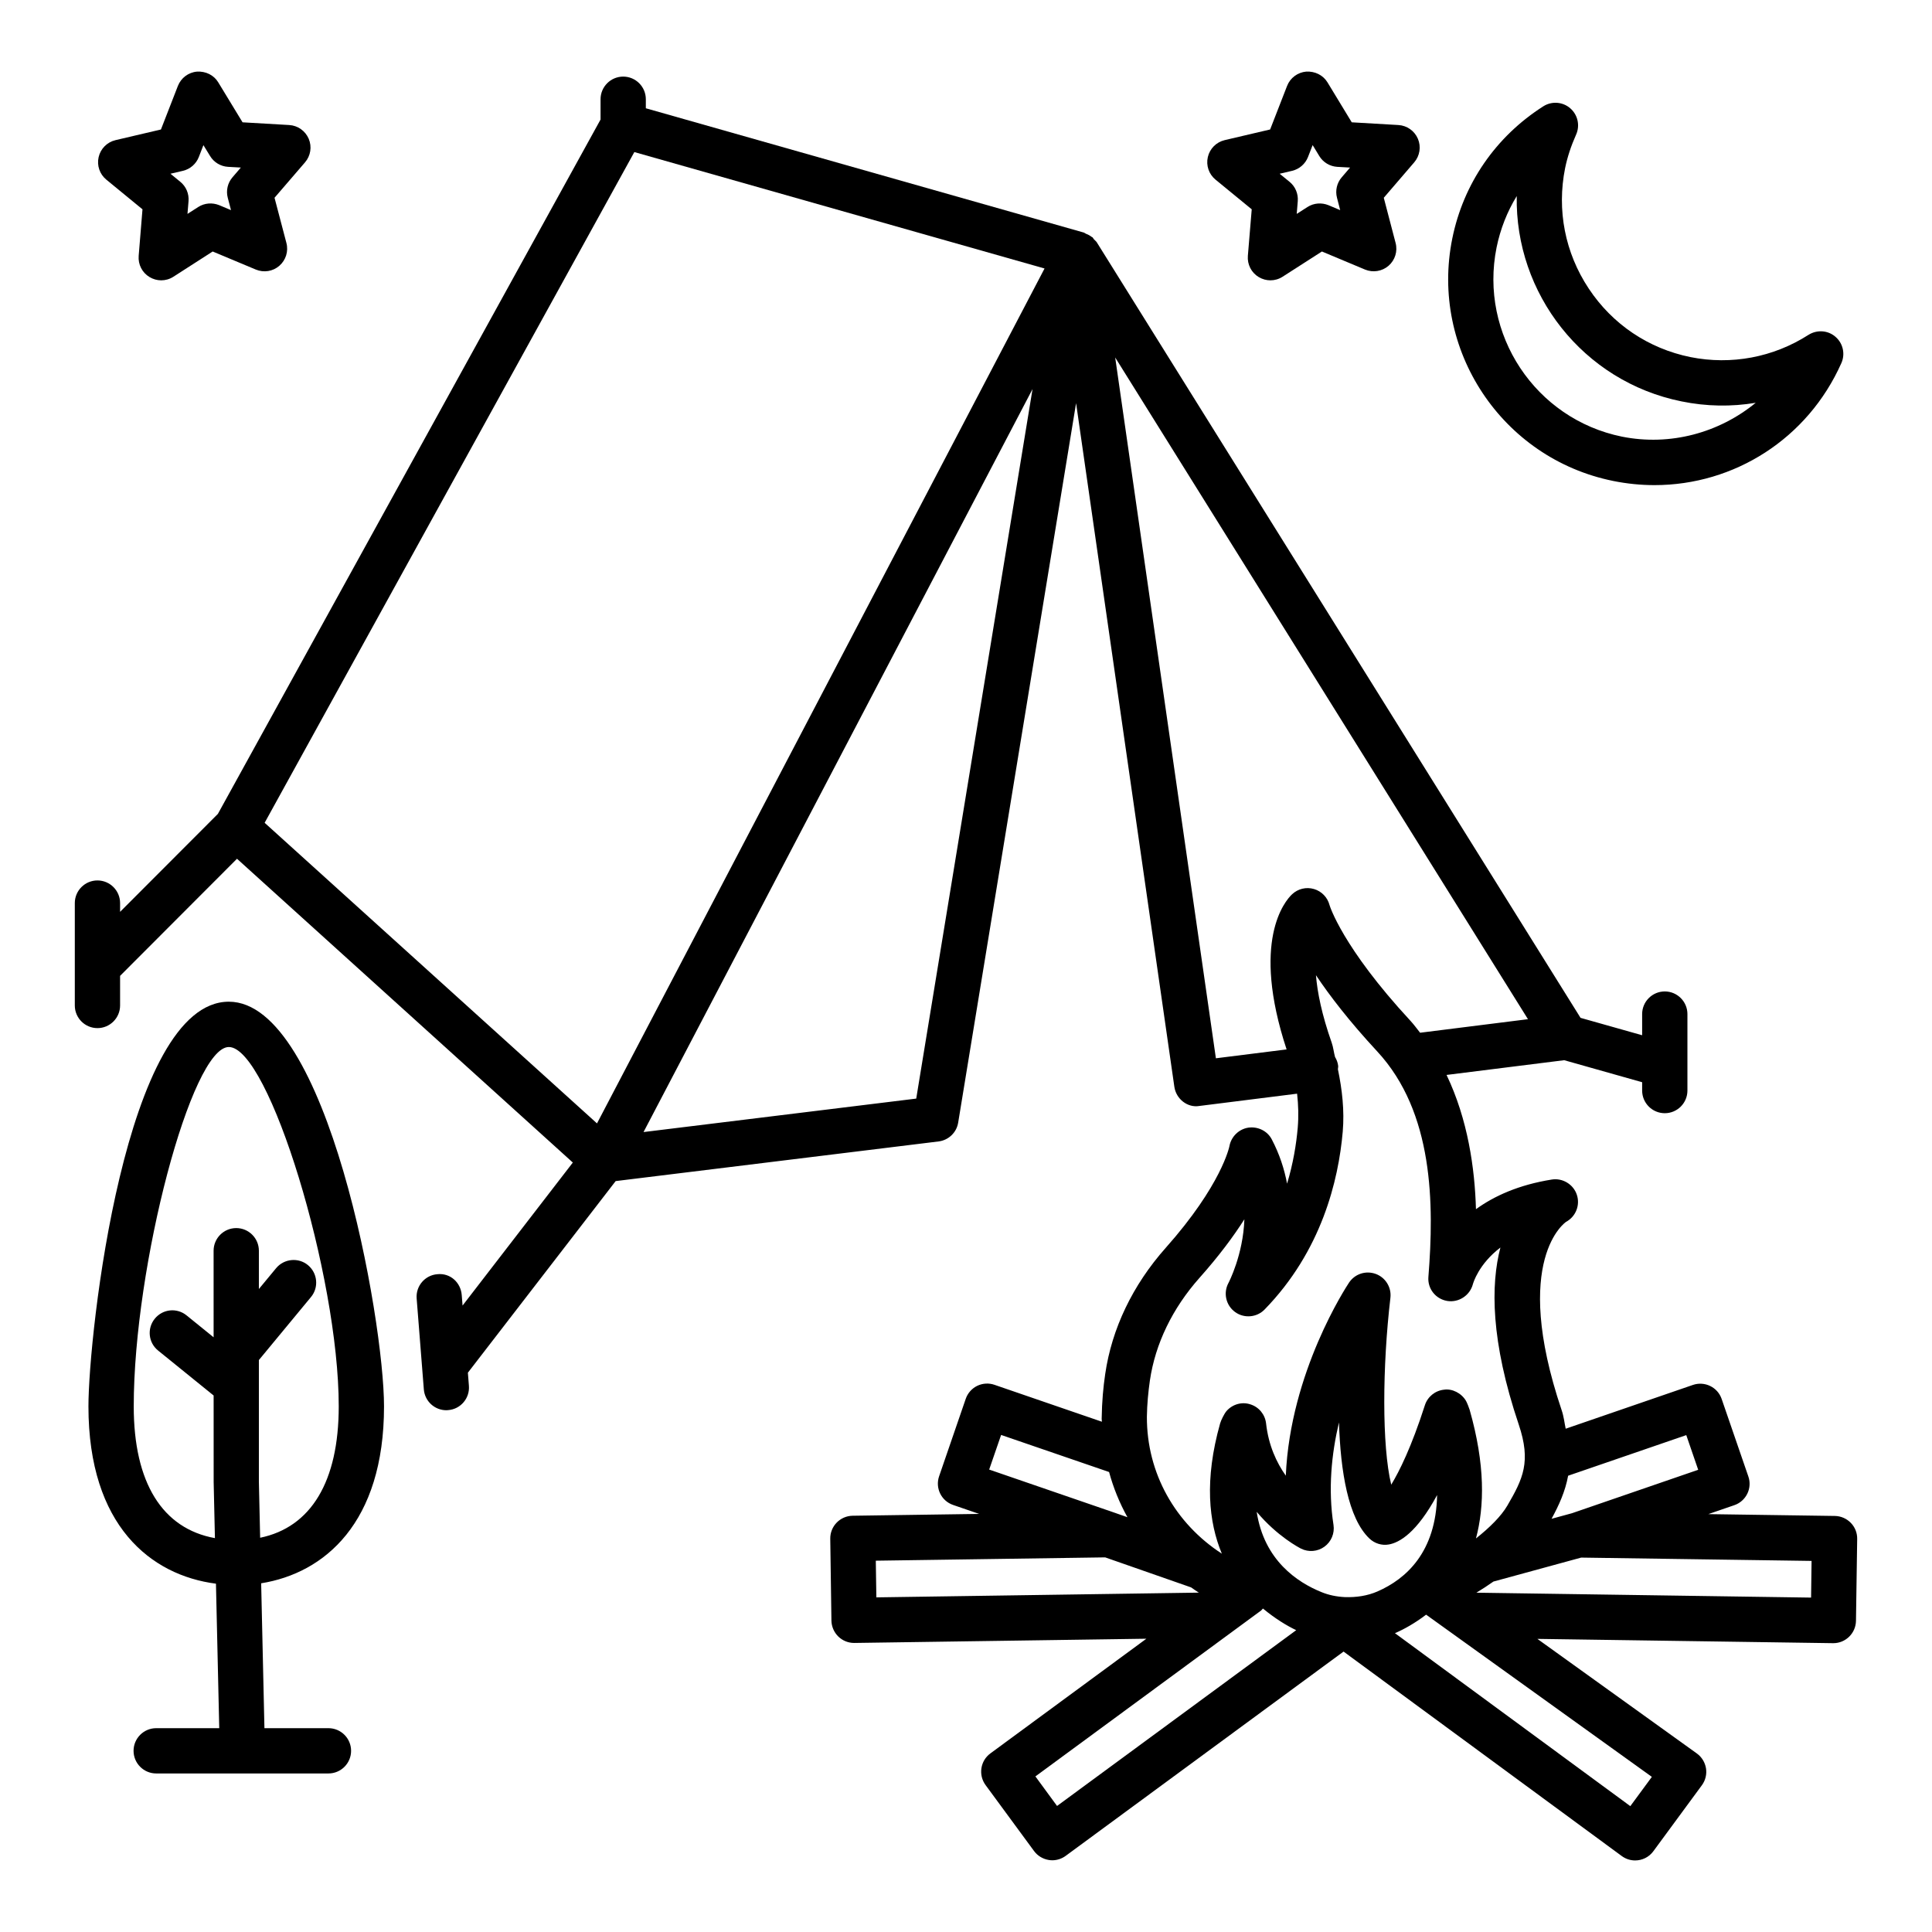 <?xml version="1.0" encoding="UTF-8"?>
<!-- Uploaded to: SVG Repo, www.svgrepo.com, Generator: SVG Repo Mixer Tools -->
<svg fill="#000000" width="800px" height="800px" version="1.1" viewBox="144 144 512 512" xmlns="http://www.w3.org/2000/svg">
 <g>
  <path d="m571.46 271.45c3.688 0.746 7.363 1.113 10.992 1.113 21.164 0 40.602-12.293 49.527-32.332 1.082-2.43 0.438-5.269-1.566-6.981-1.977-1.727-4.875-1.93-7.141-0.512-9.352 5.984-20.461 8.051-31.277 5.898-11.125-2.254-20.711-8.707-26.973-18.176-6.277-9.457-8.488-20.797-6.25-31.922 0.602-2.914 1.551-5.809 2.914-8.871 1.082-2.43 0.438-5.254-1.566-6.981-1.992-1.727-4.902-1.93-7.129-0.512-12.602 8.035-21.176 20.477-24.121 35.039-5.969 29.445 13.145 58.262 42.59 64.234zm-30.852-61.867c0.996-4.887 2.809-9.484 5.344-13.625-0.484 25.805 17.504 49.133 43.676 54.418 6.559 1.348 13.23 1.449 19.656 0.367-9.676 7.934-22.613 11.535-35.449 8.973-22.965-4.672-37.867-27.152-33.227-50.133z"/>
  <path d="m634.48 547.57c-1.113-1.141-2.621-1.801-4.215-1.828l-33.547-0.484 6.894-2.371c1.508-0.512 2.738-1.609 3.438-3.031 0.703-1.434 0.805-3.086 0.277-4.582l-7.07-20.535c-1.07-3.133-4.492-4.785-7.609-3.719l-33.723 11.605c-0.352-1.641-0.465-3.125-1.082-4.945-13.539-40.145 1.199-49.879 1.188-49.879 2.574-1.391 3.777-4.434 2.84-7.199-0.938-2.781-3.805-4.465-6.617-4.012-8.84 1.406-15.34 4.406-20.109 7.859-0.309-10.812-2.137-23.754-7.793-35.578l31.172-3.906 20.66 5.836v2.211c0 3.309 2.691 6 6 6s6-2.691 6-6v-20.27c0-3.309-2.691-6-6-6s-6 2.691-6 6v5.609l-16.324-4.609-128.2-205.52c-0.199-0.316-0.496-0.512-0.742-0.781-0.152-0.168-0.23-0.398-0.402-0.551-0.012-0.012-0.023-0.012-0.035-0.02-0.062-0.055-0.152-0.066-0.215-0.117-0.465-0.367-0.98-0.613-1.52-0.828-0.195-0.078-0.34-0.238-0.543-0.297l-116.05-32.934v-2.394c0-3.309-2.691-6-6-6s-6 2.691-6 6v5.379l-101.41 184.01-25.918 25.961v-2.324c0-3.309-2.691-6-6-6-3.309 0-6 2.691-6 6v27.137c0 3.309 2.691 6 6 6 3.309 0 6-2.691 6-6v-7.848l30.984-31.035 88.996 80.508-29.219 37.898-0.223-2.805c-0.266-3.293-3.016-5.856-6.441-5.504-3.309 0.25-5.766 3.148-5.504 6.441l1.902 24.078c0.25 3.148 2.867 5.531 5.973 5.531 0.148 0 0.309-0.016 0.469-0.031 3.309-0.25 5.766-3.148 5.504-6.441l-0.273-3.477 39.164-50.777 85.59-10.508c2.633-0.336 4.758-2.356 5.18-4.992l31.246-190.66 26.039 181.15c0.453 3.234 3.5 5.664 6.676 5.094l25.855-3.25c0.336 2.981 0.426 6.012 0.168 9.031-0.379 4.332-1.199 9.441-2.824 14.812-0.719-3.848-1.992-7.801-4.055-11.738-1.188-2.269-3.703-3.453-6.219-3.102-2.531 0.395-4.539 2.387-5.004 4.902-0.016 0.086-2.019 10.23-16.891 26.961-8.738 9.836-14.285 21.398-16.027 33.43-0.512 3.453-0.863 7.188-0.938 11.855 0 0.266 0.055 0.52 0.059 0.785l-28.469-9.785c-1.477-0.512-3.133-0.426-4.582 0.277-1.418 0.703-2.516 1.93-3.031 3.438l-7.055 20.52c-1.082 3.133 0.586 6.543 3.719 7.609l6.894 2.371-33.547 0.484c-3.309 0.059-5.957 2.781-5.914 6.09l0.309 21.707c0.031 1.582 0.688 3.102 1.828 4.215 1.113 1.082 2.606 1.699 4.172 1.699h0.086l77.379-1.121-41.344 30.395c-2.664 1.961-3.234 5.707-1.273 8.387l12.852 17.488c0.938 1.273 2.356 2.121 3.922 2.371 0.309 0.043 0.602 0.074 0.906 0.074 1.273 0 2.516-0.41 3.555-1.172l73.637-54.137 73.719 54.18c1.07 0.789 2.312 1.172 3.555 1.172 1.844 0 3.66-0.848 4.828-2.445l12.852-17.477c0.953-1.289 1.348-2.914 1.098-4.492-0.266-1.582-1.125-3-2.43-3.938l-42.254-30.363 78.344 1.137h0.086c3.266 0 5.941-2.633 6-5.914l0.32-21.707c0.027-1.598-0.574-3.121-1.688-4.262zm-247.67-112.43-72.266 8.867 103.09-196.9zm-84.598 6.574-88.078-79.664 97.973-177.75 108.71 30.852zm257.36 93.367 31.309-10.762 3.16 9.191-33.449 11.508-5.414 1.477c1.965-3.602 3.637-7.262 4.394-11.414zm-73.137-154.11c-1.969 1.84-10.926 12.43-1.473 41.137l-18.738 2.348-26.688-185.72 109.39 175.36-28.586 3.59c-0.844-1.059-1.621-2.152-2.559-3.164-18.133-19.582-21.441-30.633-21.441-30.664-0.527-2.047-2.109-3.672-4.125-4.258-2.051-0.602-4.234-0.074-5.785 1.375zm-37.703 128.89c1.418-9.719 5.957-19.113 13.129-27.195 5.227-5.867 9.074-11.078 11.914-15.543-0.32 9.426-4.172 16.801-4.231 16.902-1.406 2.633-0.66 5.914 1.758 7.668 2.371 1.742 5.738 1.477 7.816-0.645 15.09-15.484 19.598-34.188 20.723-47.156 0.477-5.574-0.152-11.121-1.281-16.523 0.012-0.316 0.109-0.613 0.066-0.938-0.105-0.844-0.406-1.629-0.828-2.328-0.34-1.246-0.457-2.566-0.883-3.777-2.648-7.523-3.805-13.391-4.172-17.887 3.629 5.43 8.824 12.207 16.246 20.211 14.957 16.145 15.09 40.426 13.551 59.758-0.25 3.102 1.902 5.824 4.961 6.352 3.016 0.512 6.016-1.406 6.82-4.406 0.086-0.32 1.508-5.328 7.305-9.746-2.574 9.82-2.621 24.734 4.859 46.91 3.32 9.863 1.125 14.371-3.031 21.5-1.602 2.746-4.66 5.809-8.305 8.68 2.269-8.531 2.461-19.566-1.676-34.086-0.133-0.469-0.73-1.977-0.98-2.387-1.199-2.047-3.672-3.277-5.824-2.941-2.356 0.25-4.348 1.875-5.062 4.125-3.586 11.152-6.777 17.52-8.914 21.047-2.504-10.289-2.344-31.41-0.219-49.527 0.32-2.75-1.289-5.371-3.879-6.324-2.664-0.965-5.531 0-7.07 2.281-0.73 1.113-15.586 23.68-16.773 51.184-2.445-3.453-4.582-8.02-5.227-13.848-0.266-2.371-1.902-4.359-4.188-5.062-2.281-0.746-4.769 0.016-6.324 1.816-0.57 0.672-1.434 2.414-1.668 3.25-4.219 14.996-3.019 26.172 0.457 34.512-12.301-7.981-19.91-21.262-19.863-36.281 0.047-3.402 0.371-6.609 0.793-9.594zm-39.426 14.414 28.613 9.824c1.137 4.199 2.769 8.199 4.863 11.977l-2.941-1.027c-0.004 0-0.004-0.008-0.008-0.008l-0.664-0.227-1.691-0.59c-0.016-0.004-0.027 0-0.043-0.008l-31.293-10.766zm-33.062 43.043-0.148-9.719 60.785-0.879 22.773 7.957c0.676 0.473 1.352 0.945 2.051 1.387zm47.887 55.281-5.738-7.832 59.816-43.965c0.199-0.148 0.305-0.363 0.48-0.527 3.262 2.695 6.352 4.57 8.82 5.738zm76.223-55.352c-2.227-0.117-4.289-0.555-6.133-1.316-6.383-2.574-15.223-8.414-17.184-21.281 5.473 6.527 11.312 9.527 11.738 9.746 1.992 1.008 4.422 0.805 6.219-0.512 1.816-1.316 2.738-3.555 2.398-5.766-1.477-9.457-0.527-18.82 1.449-27.164 0.41 12.895 2.414 25.406 8.078 30.781 1.375 1.305 3.293 1.902 5.137 1.566 2.766-0.484 7.375-3.043 12.793-13.098-0.293 15.074-8.137 22.203-15.82 25.555-2.613 1.137-5.586 1.605-8.676 1.488zm81.406 47.641-5.707 7.758-62.391-45.848c0.051-0.023 0.105-0.027 0.16-0.051 2.258-0.984 5.156-2.586 8.113-4.844zm42.195-47.508-88.699-1.301c1.527-0.926 3.039-1.902 4.523-2.953l23.246-6.348 61.059 0.879z"/>
  <path d="m245.77 516.7c0-22.965-14.973-107.24-41.129-107.24-27.516 0-37.203 88.312-37.203 107.24 0 31.68 16.602 44.781 33.793 46.992l0.871 38.289-16.707 0.004c-3.309 0-6 2.691-6 6 0 3.309 2.691 6 6 6h45.648c3.309 0 6-2.691 6-6 0-3.309-2.691-6-6-6h-16.965l-0.867-38.395c16.742-2.68 32.559-15.973 32.559-46.891zm-32.828 34.82-0.336-14.898v-32.195l13.816-16.707c2.109-2.547 1.742-6.324-0.805-8.445-2.531-2.094-6.324-1.742-8.445 0.805l-4.566 5.519v-10.145c0-3.309-2.691-6-6-6-3.309 0-6 2.691-6 6l0.004 22.941-7.164-5.801c-2.574-2.094-6.336-1.711-8.43 0.879-2.094 2.574-1.699 6.352 0.879 8.43l14.719 11.922 0.008 22.93 0.336 14.863c-13.914-2.516-21.516-14.656-21.516-34.914 0-37.379 15.309-95.234 25.203-95.234 10.613 0 29.125 60.52 29.125 95.234-0.004 19.926-7.344 32.035-20.828 34.816z"/>
  <path d="m475.72 199.47-1.023 12.324c-0.191 2.269 0.922 4.465 2.883 5.633 0.953 0.57 2.019 0.863 3.086 0.863 1.125 0 2.254-0.32 3.234-0.953l10.422-6.688 11.418 4.785c2.094 0.863 4.508 0.496 6.25-1.008 1.711-1.492 2.445-3.836 1.859-6.043l-3.133-11.973 8.062-9.383c1.492-1.727 1.875-4.156 0.98-6.25-0.891-2.094-2.898-3.512-5.164-3.644l-12.367-0.719-6.426-10.582c-1.188-1.945-3.336-2.984-5.648-2.856-2.269 0.203-4.231 1.668-5.062 3.789l-4.492 11.547-12.047 2.824c-2.227 0.527-3.953 2.269-4.465 4.492-0.512 2.227 0.277 4.539 2.047 5.984zm10.699-10.199c1.918-0.453 3.5-1.828 4.215-3.66l1.23-3.16 1.758 2.898c1.023 1.684 2.809 2.75 4.769 2.867l3.394 0.191-2.211 2.574c-1.289 1.492-1.758 3.527-1.258 5.43l0.848 3.277-3.117-1.316c-1.816-0.73-3.879-0.586-5.547 0.484l-2.856 1.828 0.277-3.367c0.16-1.961-0.645-3.894-2.18-5.137l-2.621-2.137z"/>
  <path d="m181.76 199.47-1.008 12.324c-0.191 2.281 0.922 4.465 2.883 5.633 0.953 0.57 2.019 0.863 3.086 0.863 1.125 0 2.254-0.32 3.234-0.953l10.406-6.688 11.43 4.785c2.121 0.879 4.539 0.496 6.25-1.008 1.711-1.492 2.445-3.836 1.859-6.043l-3.148-11.973 8.078-9.383c1.492-1.727 1.875-4.141 0.98-6.25-0.891-2.094-2.898-3.512-5.164-3.644l-12.367-0.719-6.426-10.566c-1.172-1.961-3.336-3-5.648-2.867-2.269 0.191-4.231 1.668-5.062 3.789l-4.492 11.547-12.047 2.824c-2.227 0.527-3.953 2.269-4.465 4.492-0.512 2.227 0.277 4.539 2.047 5.984zm10.715-10.199c1.918-0.453 3.5-1.828 4.215-3.66l1.215-3.148 1.758 2.867c1.023 1.699 2.809 2.766 4.769 2.883l3.394 0.191-2.211 2.574c-1.289 1.492-1.758 3.527-1.258 5.43l0.863 3.277-3.133-1.316c-1.816-0.73-3.879-0.586-5.547 0.484l-2.856 1.828 0.277-3.367c0.16-1.977-0.645-3.894-2.18-5.137l-2.606-2.137z"/>
 </g>
</svg>